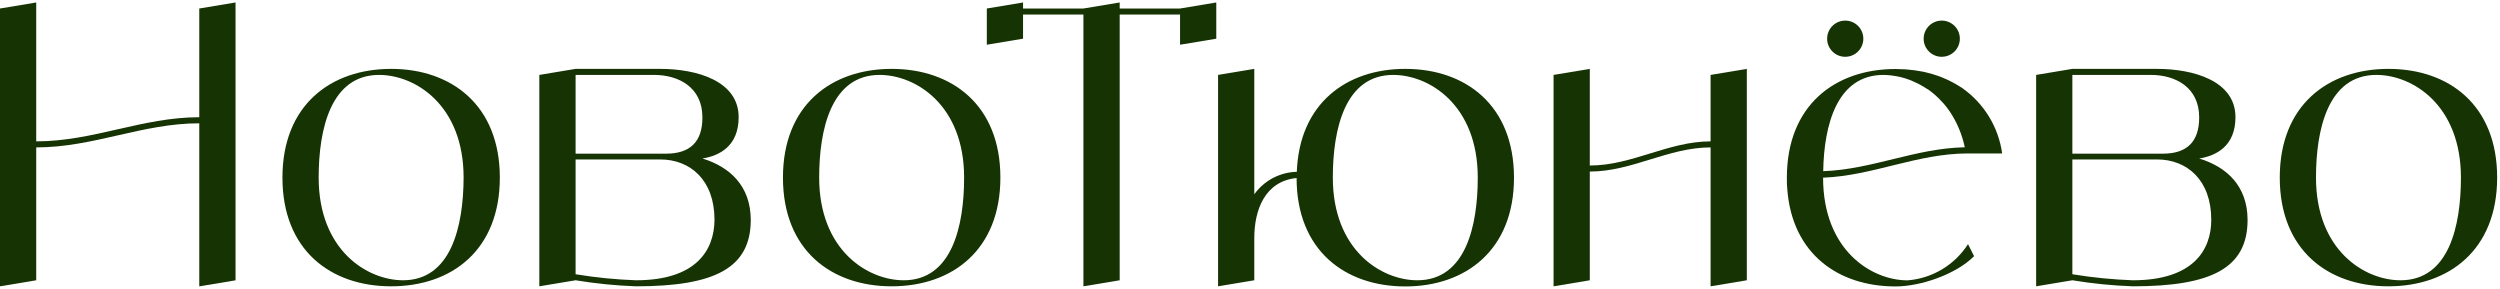 <?xml version="1.0" encoding="UTF-8"?> <svg xmlns="http://www.w3.org/2000/svg" width="588" height="68" viewBox="0 0 588 68" fill="none"><g clip-path="url(#clip0_2139_193)"><path d="M46.87 27.57C33.45 27.57 21.95 33.25 8.52 33.25V0.58L0 2V67.34L8.52 65.92V34.67C22 34.67 33.45 29 46.87 29V67.35L55.4 65.93V0.58L46.87 2V27.57Z" fill="#153303"></path><path d="M92 16.2C77.79 16.2 66.43 24.72 66.43 41.77C66.43 58.82 77.74 67.34 92 67.34C106.26 67.34 117.56 58.81 117.56 41.77C117.56 24.73 106.15 16.2 92 16.2ZM94.84 65.92C86.31 65.92 74.95 58.81 74.95 41.77C74.95 30.4 77.79 17.62 89.16 17.62C97.68 17.62 109.04 24.72 109.04 41.77C109 53.13 106.15 65.92 94.79 65.92H94.84Z" fill="#153303"></path><path d="M165.21 37.28C169.21 36.64 173.73 34.37 173.73 27.56C173.73 19.04 163.91 16.2 155.26 16.2H135.38L126.85 17.62V67.34L135.38 65.92C140.078 66.698 144.821 67.172 149.58 67.34C168.05 67.34 176.58 63.08 176.58 51.71C176.56 43.7 171.61 39.23 165.21 37.28ZM135.38 17.62H153.84C159.53 17.62 165.21 20.46 165.21 27.62C165.21 33.3 162.367 36.14 156.68 36.14H135.38V17.62ZM149.58 65.92C144.821 65.752 140.078 65.278 135.38 64.5V37.5H155.26C162.37 37.5 168.05 42.36 168.05 51.7C168 58.81 163.79 65.92 149.58 65.92Z" fill="#153303"></path><path d="M209.72 16.2C195.51 16.2 184.15 24.72 184.15 41.77C184.15 58.82 195.51 67.34 209.72 67.34C223.93 67.34 235.29 58.81 235.29 41.77C235.29 24.73 223.92 16.2 209.72 16.2ZM212.56 65.92C204.04 65.92 192.67 58.81 192.67 41.77C192.67 30.4 195.51 17.62 206.88 17.62C215.4 17.62 226.76 24.72 226.76 41.77C226.76 53.13 223.92 65.92 212.56 65.92Z" fill="#153303"></path><path d="M263.35 2V0.58L254.82 2H240.62V0.58L232.1 2V10.52L240.62 9.1V3.42H254.82V67.34L263.35 65.92V3.42H277.55V10.52L286.07 9.1V0.58L277.55 2H263.35Z" fill="#153303"></path><path d="M330.52 16.2C316.71 16.2 305.61 24.29 305.01 40.41C303.047 40.455 301.121 40.957 299.386 41.875C297.65 42.793 296.152 44.103 295.01 45.7V16.2L286.49 17.62V67.34L295.01 65.92V56C295.01 49.31 297.54 42.62 304.96 41.87C304.96 58.87 316.34 67.37 330.52 67.37C344.7 67.37 356.09 58.84 356.09 41.8C356.09 24.76 344.73 16.2 330.52 16.2ZM333.36 65.92C324.84 65.92 313.48 58.81 313.48 41.77C313.48 30.4 316.32 17.62 327.68 17.62C336.2 17.62 347.57 24.72 347.57 41.77C347.57 53.13 344.73 65.92 333.36 65.92Z" fill="#153303"></path><path d="M402.33 33.25C392.38 33.25 383.86 38.93 373.92 38.93V16.2L365.4 17.62V67.34L373.92 65.92V40.35C383.86 40.35 392.38 34.67 402.33 34.67V67.34L410.85 65.92V16.2L402.33 17.62V33.25Z" fill="#153303"></path><path d="M434 13.36C434.843 13.36 435.666 13.11 436.367 12.642C437.067 12.174 437.613 11.509 437.936 10.73C438.258 9.952 438.343 9.095 438.178 8.269C438.014 7.443 437.608 6.684 437.012 6.088C436.416 5.492 435.657 5.086 434.831 4.922C434.005 4.758 433.148 4.842 432.37 5.164C431.591 5.487 430.926 6.033 430.458 6.733C429.99 7.434 429.74 8.258 429.74 9.1C429.74 10.23 430.189 11.313 430.988 12.112C431.787 12.911 432.87 13.36 434 13.36Z" fill="#153303"></path><path d="M456.7 13.36C457.542 13.36 458.366 13.11 459.067 12.642C459.767 12.174 460.313 11.509 460.636 10.73C460.958 9.952 461.042 9.095 460.878 8.269C460.714 7.443 460.308 6.684 459.712 6.088C459.116 5.492 458.357 5.086 457.531 4.922C456.705 4.758 455.848 4.842 455.07 5.164C454.291 5.487 453.626 6.033 453.158 6.733C452.69 7.434 452.44 8.258 452.44 9.1C452.44 10.23 452.889 11.313 453.688 12.112C454.487 12.911 455.57 13.36 456.7 13.36Z" fill="#153303"></path><path d="M462.85 36.09H470.91C470.479 33.002 469.414 30.037 467.783 27.38C466.151 24.723 463.989 22.432 461.43 20.65C461.29 20.55 461.14 20.47 460.99 20.38C460.69 20.18 460.38 19.99 460.06 19.81L459.26 19.37C458.927 19.19 458.593 19.02 458.26 18.86L457.41 18.48C457.06 18.34 456.72 18.19 456.41 18.06C456.1 17.93 455.8 17.84 455.49 17.74C455.18 17.64 454.8 17.5 454.44 17.4L453.44 17.14C453.1 17.06 452.75 16.96 452.44 16.89L451.28 16.69C450.96 16.63 450.64 16.57 450.28 16.53C449.92 16.49 449.36 16.43 448.9 16.38C448.63 16.38 448.36 16.32 448.09 16.31C447.35 16.31 446.6 16.23 445.84 16.23C431.63 16.23 420.27 24.75 420.27 41.8C420.27 42.8 420.27 43.72 420.38 44.64C421.59 59.79 432.44 67.37 445.83 67.37C451.74 67.37 460.04 64.53 464.3 60.26L462.88 57.42C461.33 59.841 459.24 61.87 456.775 63.348C454.31 64.826 451.536 65.713 448.67 65.94C440.15 65.94 428.79 58.84 428.79 41.79C440.58 41.33 450.9 36.09 462.85 36.09ZM443 17.62C443.602 17.63 444.202 17.67 444.8 17.74L445.31 17.81C445.82 17.88 446.31 17.97 446.83 18.09L447.22 18.18C447.854 18.342 448.478 18.539 449.09 18.77L449.5 18.93C450.01 19.14 450.5 19.37 451.01 19.62L451.5 19.87C452.13 20.202 452.741 20.569 453.33 20.97H453.4C453.98 21.38 454.54 21.82 455.07 22.28L455.52 22.69C455.98 23.11 456.43 23.57 456.86 24.05L457.16 24.37C457.677 24.973 458.161 25.604 458.61 26.26C460.299 28.807 461.49 31.65 462.12 34.64C450.5 34.86 440.38 39.86 428.82 40.26C429 29.34 432.08 17.62 443 17.62Z" fill="#153303"></path><path d="M517.25 37.28C521.25 36.64 525.78 34.37 525.78 27.56C525.78 19.04 515.96 16.2 507.31 16.2H487.42L478.9 17.62V67.34L487.42 65.92C492.121 66.698 496.868 67.172 501.63 67.34C520.09 67.34 528.63 63.08 528.63 51.71C528.61 43.7 523.66 39.23 517.25 37.28ZM487.42 17.62H505.89C511.57 17.62 517.25 20.46 517.25 27.62C517.25 33.3 514.41 36.14 508.73 36.14H487.42V17.62ZM501.63 65.92C496.868 65.752 492.121 65.278 487.42 64.5V37.5H507.31C514.41 37.5 520.09 42.36 520.09 51.7C520.09 58.81 515.83 65.92 501.63 65.92Z" fill="#153303"></path><path d="M561.76 16.2C547.56 16.2 536.2 24.72 536.2 41.77C536.2 58.82 547.56 67.34 561.76 67.34C575.96 67.34 587.33 58.81 587.33 41.77C587.33 24.73 576 16.2 561.76 16.2ZM564.61 65.92C556.08 65.92 544.72 58.81 544.72 41.77C544.72 30.4 547.56 17.62 558.92 17.62C567.45 17.62 578.81 24.72 578.81 41.77C578.81 53.13 576 65.92 564.61 65.92Z" fill="#153303"></path></g><defs><clipPath id="clip0_2139_193"><rect width="588" height="68" fill="white"></rect></clipPath></defs></svg> 